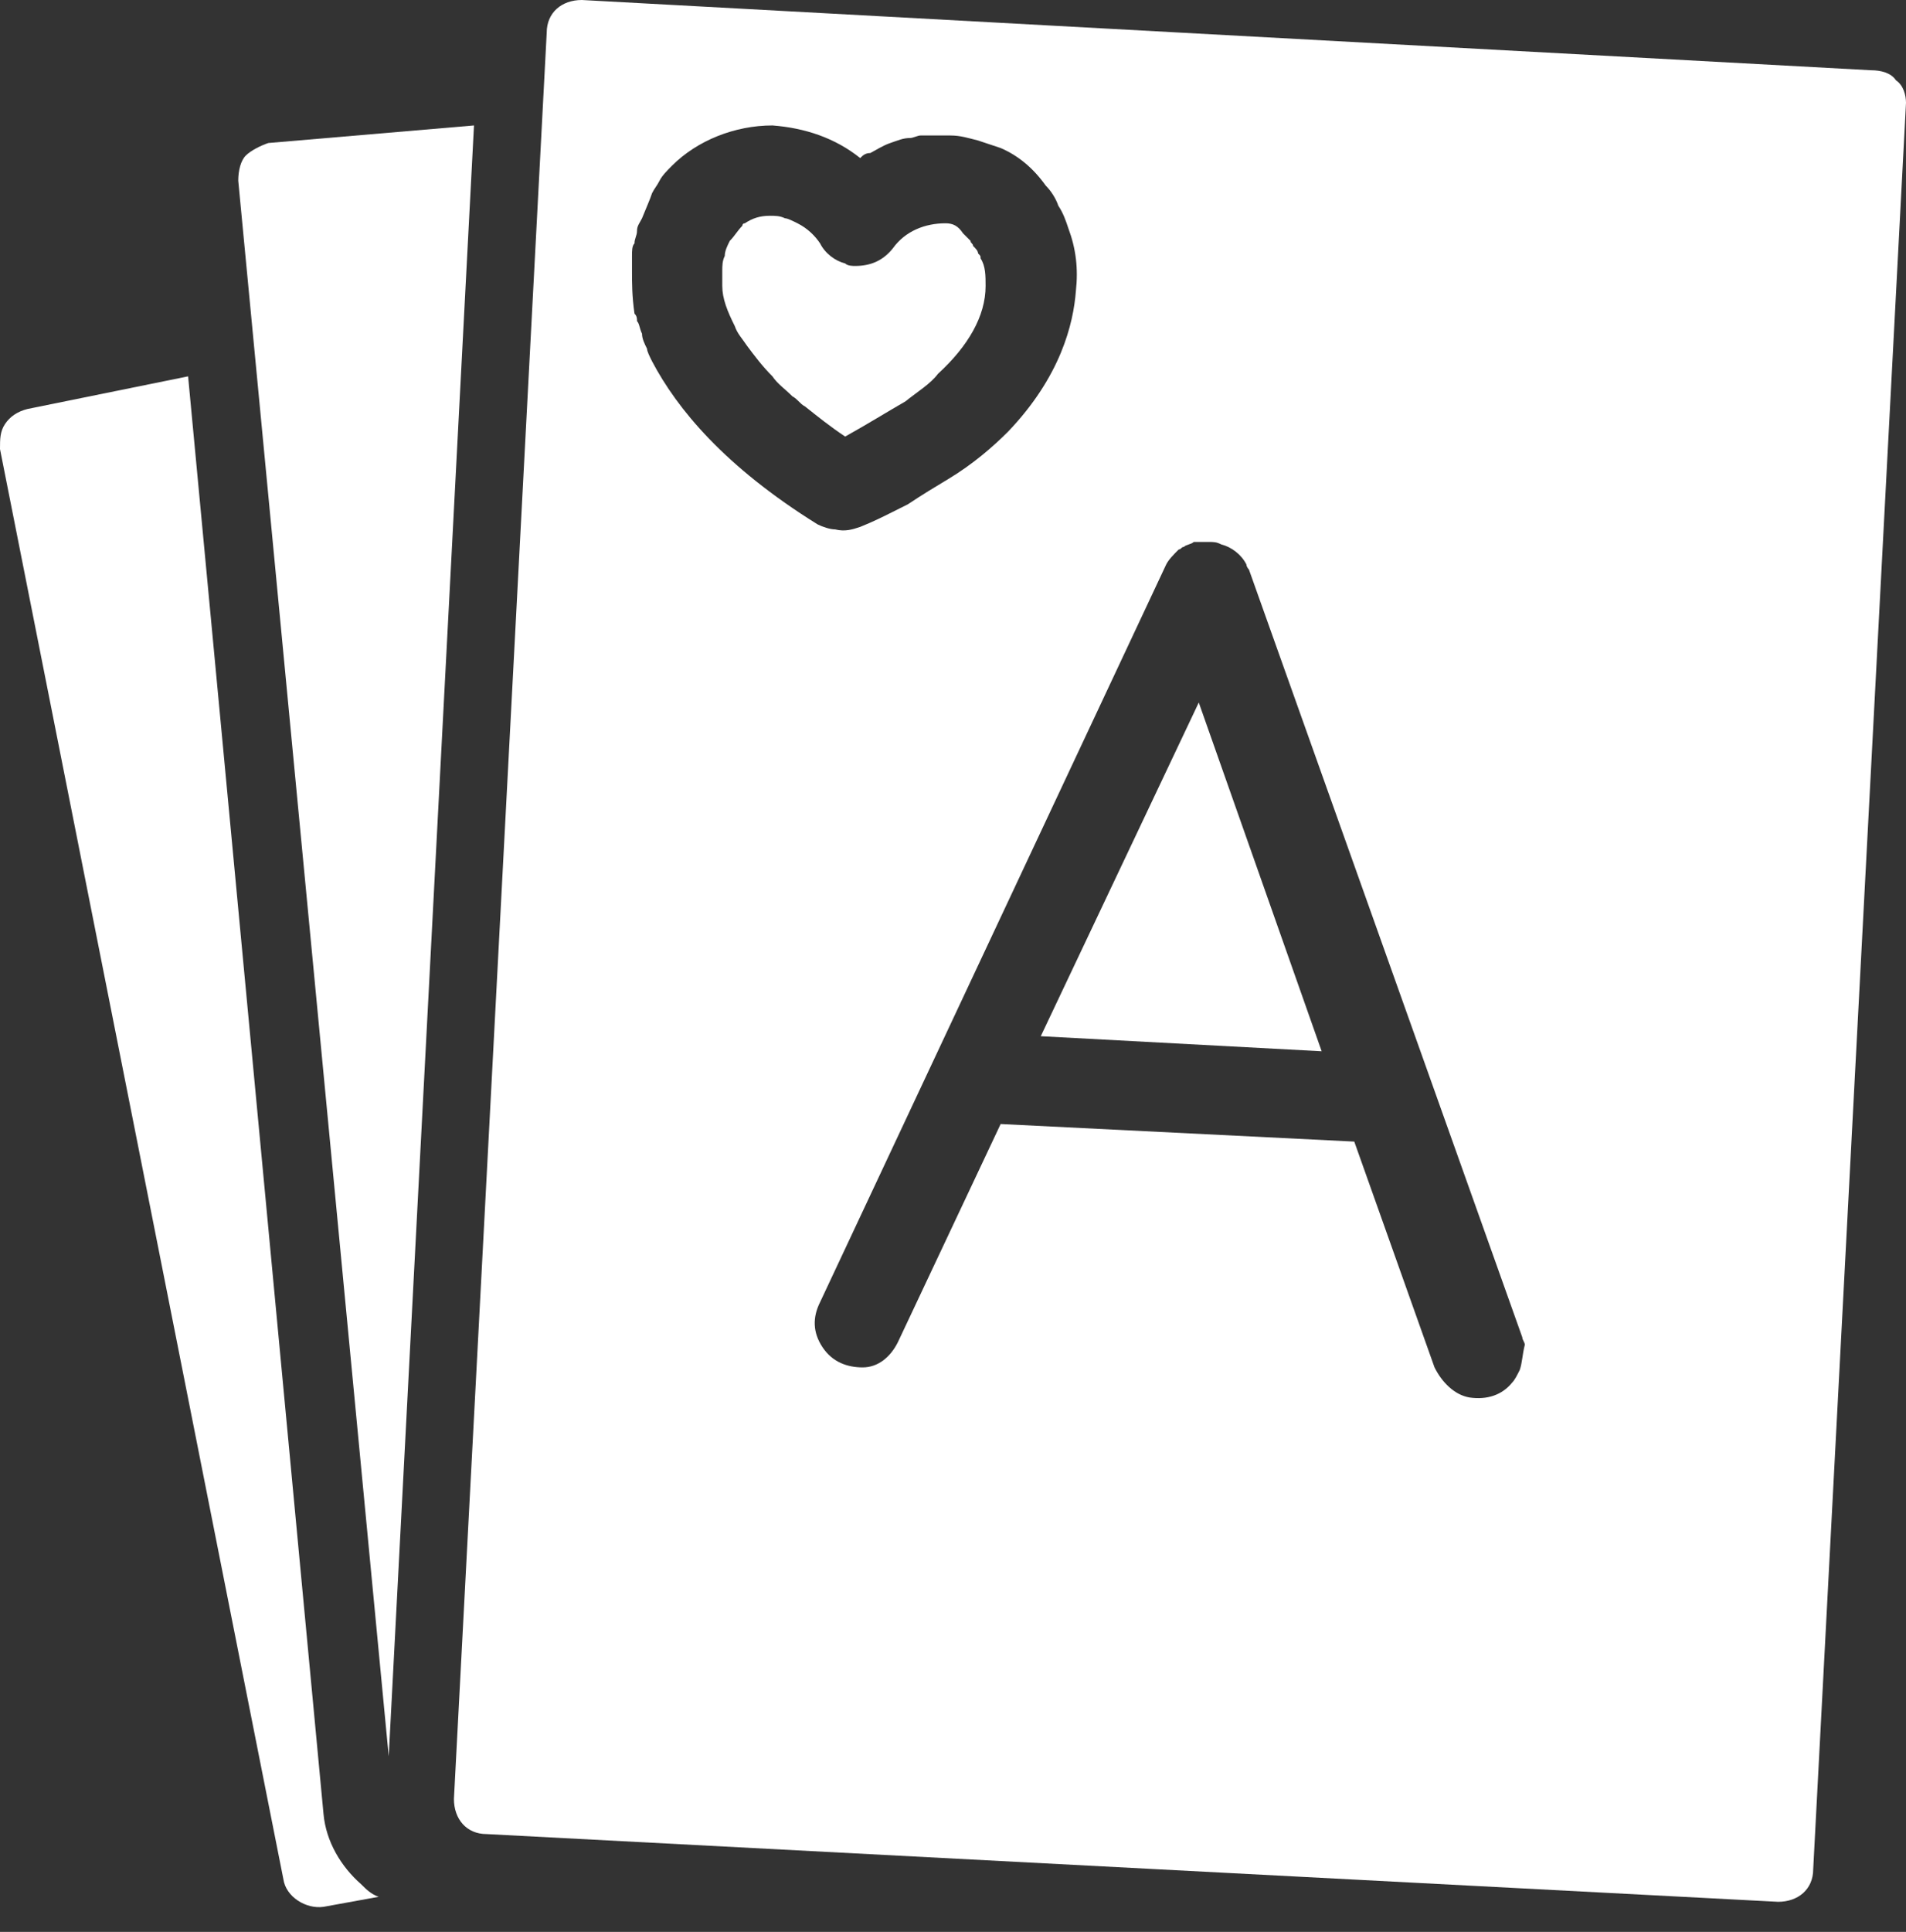 <?xml version="1.0" encoding="UTF-8"?> <svg xmlns="http://www.w3.org/2000/svg" width="76" height="77" viewBox="0 0 76 77" fill="none"><rect x="0" y="0" width="76" height="77" fill="#333333" stroke="none"/><path d="M12.9 72.3L7.5 15L1.1 16.3C0.7 16.4 0.4 16.6 0.2 16.9C0 17.2 0 17.5 0 17.9L11.3 74.9C11.4 75.6 12.2 76.1 12.9 76L15.1 75.6C14.8 75.5 14.6 75.3 14.4 75.1C13.6 74.4 13 73.4 12.9 72.3Z" fill="white"></path><path d="M10.7 5.7C10.4 5.8 10 6 9.8 6.2C9.6 6.4 9.5 6.8 9.5 7.2L15.5 70L18.9 5L10.7 5.7Z" fill="white"></path><path d="M36.1 16C36.6 15.6 37.1 15.3 37.4 14.9C38.6 13.8 39.3 12.6 39.3 11.4C39.3 11 39.3 10.6 39.1 10.3C39.1 10.2 39.1 10.2 39 10.1C39 10 38.9 9.9 38.8 9.8C38.8 9.7 38.7 9.7 38.7 9.6L38.6 9.5L38.5 9.4L38.4 9.3C38.2 9 38 8.9 37.7 8.9C36.9 8.9 36.1 9.2 35.6 9.9C35.2 10.4 34.7 10.6 34.1 10.6C34 10.6 33.8 10.6 33.7 10.5C33.3 10.4 32.9 10.1 32.7 9.7C32.5 9.4 32.2 9.1 31.8 8.9C31.6 8.8 31.4 8.7 31.3 8.7C31.1 8.6 30.9 8.6 30.7 8.6C30.3 8.6 30 8.7 29.7 8.9C29.6 8.9 29.6 9 29.6 9C29.4 9.2 29.3 9.4 29.1 9.6C29 9.8 28.9 10 28.9 10.2C28.8 10.4 28.8 10.6 28.8 10.8C28.8 11 28.8 11.2 28.8 11.4C28.8 11.9 29 12.4 29.3 13C29.4 13.3 29.6 13.5 29.8 13.8C30.1 14.2 30.4 14.6 30.8 15C31 15.3 31.3 15.5 31.6 15.8C31.8 15.9 31.9 16.1 32.1 16.2C32.6 16.6 33.1 17 33.7 17.4C34.6 16.9 35.4 16.4 36.1 16Z" fill="white"></path><path d="M75.6 3.2C75.4 2.9 75 2.8 74.6 2.8L23.2 0C22.4 0 21.8 0.5 21.8 1.3L18.1 71.7C18.1 72.5 18.6 73.1 19.4 73.1L70.9 75.8C71.7 75.8 72.3 75.3 72.3 74.5L76 4.1C76 3.8 75.9 3.4 75.6 3.2ZM26 14.4C25.9 14.2 25.8 14 25.8 13.9C25.7 13.7 25.6 13.5 25.6 13.3C25.5 13.1 25.5 12.9 25.4 12.8C25.4 12.7 25.4 12.6 25.3 12.5C25.2 11.8 25.2 11.3 25.2 10.8C25.2 10.6 25.2 10.4 25.2 10.2C25.2 10 25.2 9.8 25.3 9.7C25.3 9.5 25.4 9.4 25.4 9.2C25.4 9 25.5 8.9 25.6 8.7C25.8 8.2 25.9 8 26 7.7C26.1 7.5 26.2 7.4 26.3 7.2C26.4 7 26.6 6.8 26.8 6.6C27.8 5.6 29.3 5 30.8 5C32.1 5.1 33.3 5.5 34.3 6.3C34.4 6.2 34.5 6.1 34.7 6.1C34.9 6 35.2 5.8 35.5 5.7C35.8 5.6 36 5.5 36.3 5.5C36.4 5.5 36.6 5.4 36.7 5.4C36.8 5.4 37 5.4 37.1 5.4C37.3 5.4 37.6 5.4 37.9 5.4C38.3 5.4 38.6 5.5 39 5.6C39.3 5.7 39.6 5.8 39.9 5.9C40.6 6.2 41.2 6.7 41.7 7.4C41.9 7.6 42.1 7.9 42.2 8.2C42.4 8.5 42.5 8.8 42.6 9.1C42.9 9.9 43 10.7 42.9 11.6C42.8 12.9 42.3 15 40.2 17.2C39.6 17.8 38.8 18.5 37.8 19.1C37.3 19.4 36.8 19.7 36.2 20.1C36 20.2 35.8 20.3 35.6 20.4C35.2 20.6 34.8 20.8 34.3 21C34 21.1 33.7 21.2 33.3 21.1C33.1 21.1 32.8 21 32.6 20.9C28.9 18.6 27 16.3 26 14.4ZM60.6 54.6C60.5 54.8 60.4 55 60.3 55.1C59.9 55.6 59.3 55.8 58.6 55.7C58 55.6 57.5 55.1 57.2 54.5L54 45.5L39.9 44.8L35.8 53.5C35.5 54.1 35 54.5 34.4 54.5C33.8 54.5 33.2 54.3 32.8 53.7C32.4 53.1 32.4 52.5 32.7 51.9L46.5 22.5C46.6 22.3 46.8 22.1 47 21.9C47.1 21.9 47.1 21.8 47.2 21.8C47.3 21.7 47.5 21.7 47.6 21.6C47.7 21.6 47.8 21.6 47.8 21.6C47.9 21.6 48 21.6 48.1 21.6H48.2C48.4 21.6 48.5 21.6 48.7 21.7C49.1 21.8 49.5 22.1 49.7 22.5C49.7 22.6 49.8 22.7 49.8 22.7L60.7 53.3C60.7 53.4 60.8 53.5 60.8 53.6C60.7 54 60.7 54.3 60.6 54.6Z" fill="white"></path><path d="M41.5 41.3L52.7 41.9L47.8 28L41.5 41.3Z" fill="white"></path></svg> 